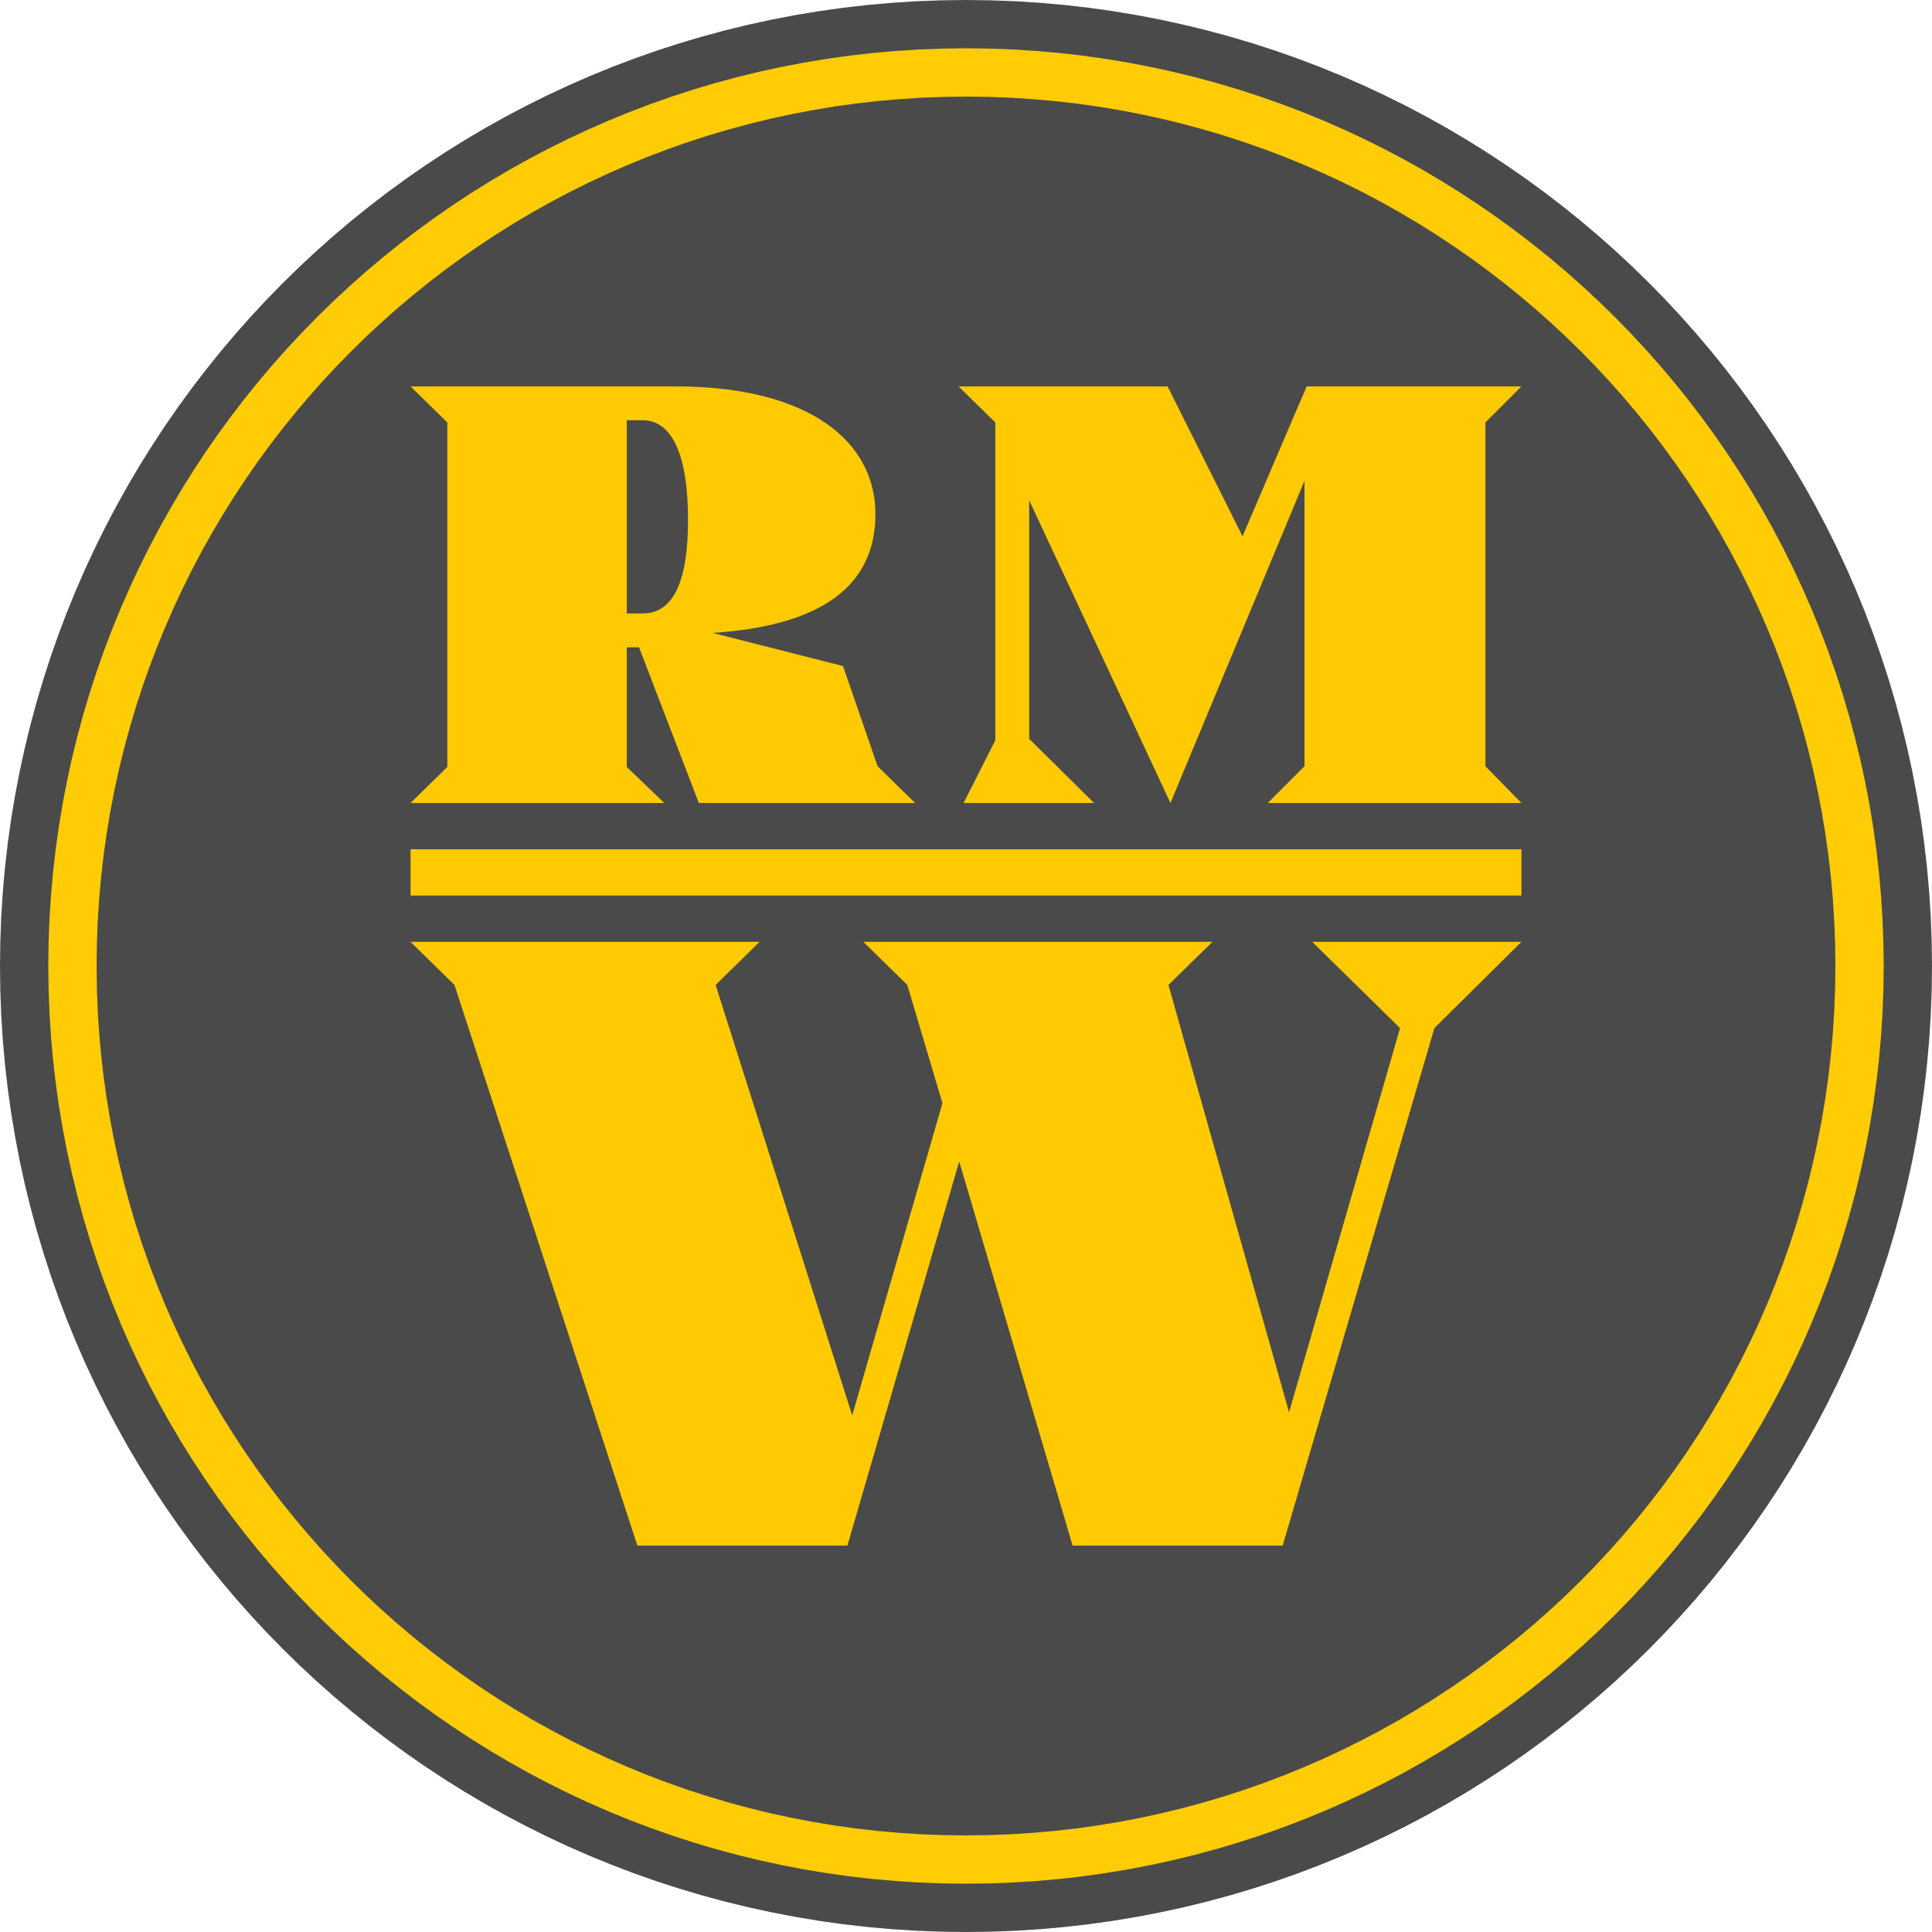 ﻿<?xml version="1.0" encoding="utf-8"?>
<svg version="1.2" viewBox="0 0 128 128" baseProfile="tiny-ps" xmlns="http://www.w3.org/2000/svg">
  <title>R.M. Williams (Accrington)</title>
  <g transform="translate(0 -169)">
    <g transform="matrix(.4 0 0 .4 -614.4 -87)">
      <path d="m 1696,896 c -53.02,0 -96,-42.98 -96,-96 0,-53.02 42.98,-96 96,-96 53.02,0 96,42.98 96,96 0,53.02 -42.98,96 -96,96" stroke="none" fill-rule="nonzero" fill-opacity="1" fill="#4a4a4a" />
      <path d="m -1e-4,0 c -53.02,0 -96,42.98 -96,96 0,53.02 42.98,96 96,96 53.02,0 96,-42.98 96,-96 0,-53.02 -42.98,-96 -96,-96 z m 0,0" transform="matrix(1 0 0 -1 1696 896)" stroke-opacity="1" stroke-miterlimit="10" stroke-linejoin="miter" stroke-linecap="butt" stroke-width="128" stroke="#4a4a4a" fill="none" />
      <path d="m 1696,896 c -53.02,0 -96,-42.98 -96,-96 0,-53.02 42.98,-96 96,-96 53.02,0 96,42.98 96,96 0,53.02 -42.98,96 -96,96" stroke="none" fill-rule="nonzero" fill-opacity="1" fill="#4a4a4a" />
      <path d="m -1e-4,0 c -53.02,0 -96,42.98 -96,96 0,53.02 42.98,96 96,96 53.02,0 96,-42.98 96,-96 0,-53.02 -42.98,-96 -96,-96 z m 0,0" transform="matrix(1 0 0 -1 1696 896)" stroke-opacity="1" stroke-miterlimit="10" stroke-linejoin="miter" stroke-linecap="butt" stroke-width="112" stroke="#ffcc05" fill="none" />
      <path d="m 1696,896 c -53.02,0 -96,-42.98 -96,-96 0,-53.02 42.98,-96 96,-96 53.02,0 96,42.98 96,96 0,53.02 -42.98,96 -96,96" stroke="none" fill-rule="nonzero" fill-opacity="1" fill="#4a4a4a" />
      <path d="m -1e-4,0 c -53.02,0 -96,42.98 -96,96 0,53.02 42.98,96 96,96 53.02,0 96,-42.98 96,-96 0,-53.02 -42.98,-96 -96,-96 z m 0,0" transform="matrix(1 0 0 -1 1696 896)" stroke-opacity="1" stroke-miterlimit="10" stroke-linejoin="miter" stroke-linecap="butt" stroke-width="96" stroke="#4a4a4a" fill="none" />
      <path d="m 1639.812,709.609 h 2.629 c 5.133,0 7.519,6.328 7.519,16.477 0,10.145 -2.387,15.52 -7.519,15.52 h -2.629 z m 35.816,40.707 -21.609,-5.488 c 18.383,-1.195 26.98,-8 26.98,-19.699 C 1681,713.43 1670.492,704 1647.812,704 H 1604 l 6.09,5.969 v 57.062 L 1604,773 h 42.023 l -6.211,-5.969 v -19.816 h 2.031 L 1651.754,773 h 35.809 l -6.207,-6.09 z m 0,0" stroke="none" fill-rule="nonzero" fill-opacity="1" fill="#ffca02" />
      <path d="M 1782.031,709.969 1788,704 h -35.574 l -10.625,24.828 L 1729.387,704 h -34.621 l 6.09,5.969 v 52.645 L 1695.602,773 h 21.605 l -10.742,-10.625 V 722.863 L 1729.863,773 l 22.203,-53.363 v 47.273 L 1745.98,773 H 1788 l -5.969,-6.09 z m 0,0" stroke="none" fill-rule="nonzero" fill-opacity="1" fill="#ffca02" />
      <path d="M 1773.582,810.285 1748.449,896 h -34.789 L 1694.875,832.375 1676.355,896 h -34.785 L 1611.277,803.141 1604,796 h 57.805 l -7.273,7.141 22.621,71.297 14.945,-51.719 -5.82,-19.578 L 1679.004,796 h 57.805 l -7.277,7.141 19.977,70.77 18.383,-63.625 L 1753.344,796 H 1788 Z m 0,0" stroke="none" fill-rule="nonzero" fill-opacity="1" fill="#ffca02" />
      <path d="m 1604,780.664 h 183.996 v 7.668 H 1604 Z m 0,0" stroke="none" fill-rule="nonzero" fill-opacity="1" fill="#ffca02" />
    </g>
  </g>
</svg>